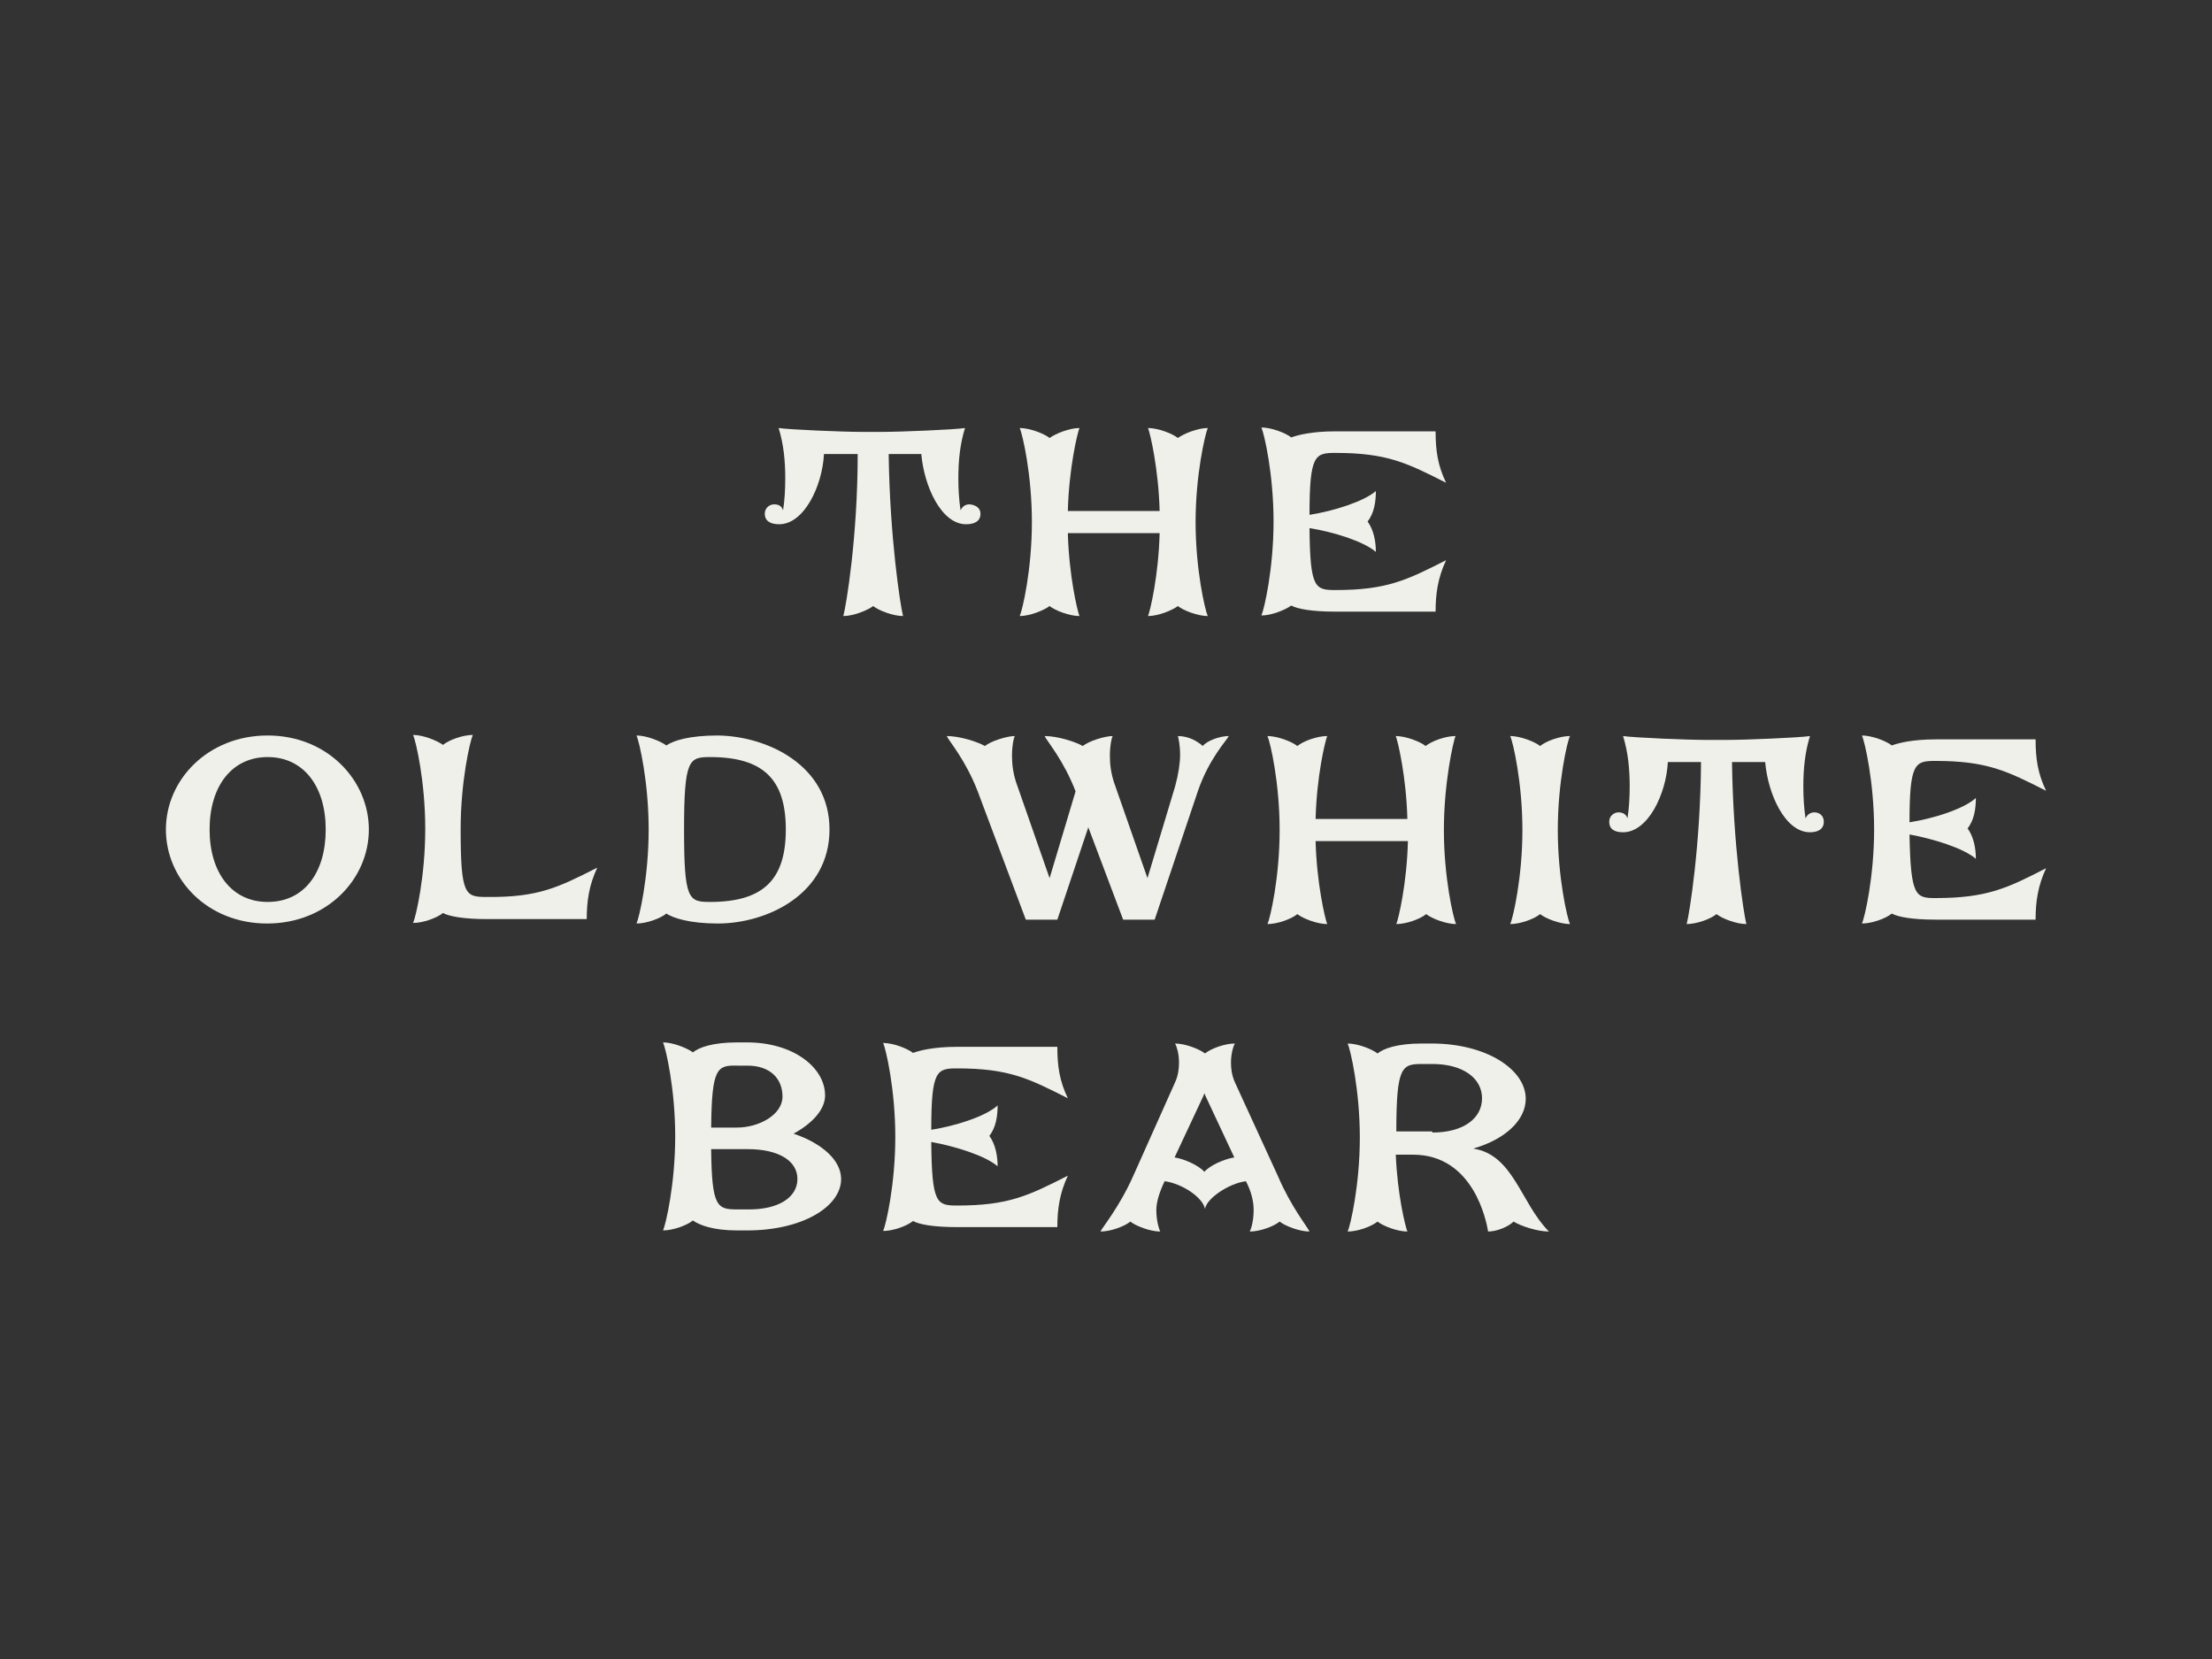 <?xml version="1.0" encoding="UTF-8"?>
<!-- Generator: Adobe Illustrator 28.0.0, SVG Export Plug-In . SVG Version: 6.00 Build 0)  -->
<svg xmlns="http://www.w3.org/2000/svg" xmlns:xlink="http://www.w3.org/1999/xlink" version="1.1" id="Layer_1" width="400" height="300" viewBox="0 0 400 300" style="enable-background:new 0 0 400 300;" xml:space="preserve">
<rect x="0" y="0" width="400" height="300" fill="#333333" stroke="none"/>
<style type="text/css">
	.st0{fill:#F0F0EB;}
</style>
<g>
	<g>
		<g>
			<path class="st0" d="M66.7,150c0,9-7.6,17-18.4,17S30,159,30,150s7.6-17,18.4-17S66.7,141.1,66.7,150z M58.9,150     c0-7.8-4-13.1-10.5-13.1s-10.5,5.3-10.5,13.1s4,13.1,10.5,13.1C55,163.1,58.9,157.8,58.9,150z"></path>
			<path class="st0" d="M108,156.9c-1.5,3.2-1.9,6.1-1.9,9.3h-18c-4.3,0-6.9-0.5-8-1.1c-1.1,0.9-3.6,1.8-5.4,1.8     c0.5-1.1,2.2-8.4,2.2-17s-1.7-15.9-2.2-17c1.8,0,4.3,1,5.4,1.8c1.1-0.9,3.6-1.8,5.4-1.8c-0.5,1.1-2.2,8.4-2.2,17     c0,12,0.8,12.3,4.7,12.3C97.3,162.3,100.9,160.5,108,156.9z"></path>
			<path class="st0" d="M150,150c0,11.7-11.3,17-20.2,17c-5.1,0-8.1-1-9.3-1.8c-1.1,0.9-3.6,1.8-5.4,1.8c0.5-1.1,2.2-8.4,2.2-17     s-1.7-15.9-2.2-17c1.8,0,4.3,1,5.4,1.8c1.3-0.9,4.2-1.8,9.3-1.8C138.6,133.1,150,138.3,150,150z M142.1,150     c0-9.1-4.1-13.1-13.7-13.1c-3.8,0-4.7,0.4-4.7,13.1s0.8,13.1,4.7,13.1C138,163.1,142.1,159.1,142.1,150z"></path>
		</g>
		<g>
			<path class="st0" d="M222.2,133.1c-0.3,0.7-3.6,4.1-5.6,10l-7.8,23.2h-5.7l-6.3-16.7l-5.6,16.7h-5.7l-8.7-23.2     c-2.2-5.7-5.2-9.1-5.6-10c2.3,0,5.5,1,6.9,1.8c1.1-0.9,4-1.8,5.4-1.8c-0.2,0.4-0.5,1.7-0.5,3.6c0,1.5,0.2,3.4,1,5.5l5.8,16.6     l4.7-15.7l0,0c-2.2-5.7-5.2-9.1-5.6-10c2.3,0,5.5,1,6.9,1.8c1.1-0.9,4-1.8,5.4-1.8c-0.2,0.4-0.5,1.7-0.5,3.6c0,1.5,0.2,3.4,1,5.5     l5.8,16.6l5-16.6c0.6-2.2,0.9-4.2,0.9-5.7c0-1.8-0.3-3-0.4-3.4c2,0,3.6,1,4.5,1.8C218.2,134,220.5,133.1,222.2,133.1z"></path>
			<path class="st0" d="M261.1,150.1c0,8.6,1.7,15.9,2.2,17c-1.8,0-4.4-1-5.4-1.8c-1.1,0.9-3.6,1.8-5.4,1.8c0.4-1,1.9-7.3,2.1-15     h-16.7c0.2,7.6,1.7,14,2.1,15c-1.8,0-4.4-1-5.4-1.8c-1.1,0.9-3.6,1.8-5.4,1.8c0.5-1.1,2.2-8.4,2.2-17s-1.7-15.9-2.2-17     c1.8,0,4.4,1,5.4,1.8c1.1-0.9,3.6-1.8,5.4-1.8c-0.4,1-1.9,7.3-2.1,15h16.6c-0.2-7.6-1.7-14-2.1-15c1.8,0,4.4,1,5.4,1.8     c1.1-0.9,3.6-1.8,5.4-1.8C262.8,134.1,261.1,141.5,261.1,150.1z"></path>
			<path class="st0" d="M281.7,150.1c0,8.6,1.7,15.9,2.2,17c-1.8,0-4.4-1-5.4-1.8c-1.1,0.9-3.6,1.8-5.4,1.8c0.5-1.1,2.2-8.4,2.2-17     s-1.7-15.9-2.2-17c1.8,0,4.4,1,5.4,1.8c1.1-0.9,3.6-1.8,5.4-1.8C283.4,134.1,281.7,141.5,281.7,150.1z"></path>
			<path class="st0" d="M329.8,148.6c0,1.3-1,1.9-2.5,1.9c-4.5,0-7.6-6.9-8.1-12.7h-6c0.2,15,2.1,27.4,2.6,29.3     c-1.8,0-4.4-1-5.4-1.8c-1.1,0.9-3.6,1.8-5.4,1.8c0.5-1.8,2.5-14.3,2.6-29.3h-6c-0.3,5.8-3.6,12.7-8.1,12.7     c-1.6,0-2.5-0.6-2.5-1.9c0-1.1,0.9-1.7,1.7-1.7s1.4,0.4,1.6,1.1c0.3-1.9,0.4-3.9,0.4-5.8c0-3.2-0.3-6.2-1.2-9.1     c2,0.3,11.7,0.7,15,0.7h3.8c3.3,0,13.1-0.4,15-0.7c-0.9,2.9-1.2,5.9-1.2,9.1c0,1.9,0.1,3.8,0.4,5.8c0.2-0.5,0.7-1.1,1.6-1.1     C328.9,146.9,329.8,147.4,329.8,148.6z"></path>
			<path class="st0" d="M350,162.4c9.3,0,13-1.8,20-5.4c-1.5,3.2-1.9,6.1-1.9,9.3h-18c-4.4,0-6.9-0.5-8-1.1     c-1.1,0.9-3.6,1.8-5.4,1.8c0.5-1.1,2.2-8.4,2.2-17s-1.7-15.9-2.2-17c1.8,0,4.4,1,5.4,1.8c1.1-0.4,3.6-1.1,8-1.1h18     c0,3.5,0.4,6.2,1.9,9.3c-7.1-3.6-10.7-5.4-20-5.4c-3.7,0-4.7,0.3-4.7,11.1c4.4-0.7,9.8-2.4,12-4.4c0,1.9-0.3,4-1.5,5.5     c1.1,1.5,1.5,3.6,1.5,5.5c-2.2-1.9-7.6-3.6-12-4.4C345.5,162.1,346.4,162.4,350,162.4z"></path>
		</g>
	</g>
	<g>
		<path class="st0" d="M177.3,92.9c0,1.3-1,1.9-2.6,1.9c-4.5,0-7.6-6.9-8.1-12.7h-5.9c0.2,15,2.1,27.4,2.6,29.3    c-1.8,0-4.4-1-5.4-1.8c-1.1,0.8-3.6,1.8-5.4,1.8c0.5-1.8,2.6-14.3,2.6-29.3h-6.1c-0.3,5.8-3.6,12.7-8.1,12.7    c-1.6,0-2.6-0.6-2.6-1.9c0-1.1,0.9-1.7,1.7-1.7c0.9,0,1.4,0.4,1.6,1.1c0.3-1.9,0.4-3.9,0.4-5.8c0-3.2-0.3-6.2-1.2-9.1    c2,0.3,11.7,0.7,15,0.7h3.7c3.3,0,13.1-0.4,15-0.7c-0.9,2.9-1.2,5.9-1.2,9.1c0,1.9,0.1,3.8,0.4,5.8c0.2-0.5,0.7-1.1,1.6-1.1    C176.5,91.3,177.3,91.9,177.3,92.9z"></path>
		<path class="st0" d="M216.2,94.4c0,8.6,1.7,15.9,2.2,17c-1.8,0-4.4-1-5.4-1.8c-1.1,0.8-3.6,1.8-5.4,1.8c0.4-1,1.9-7.3,2.1-15    h-16.6c0.2,7.6,1.7,14,2.1,15c-1.8,0-4.4-1-5.4-1.8c-1.1,0.8-3.6,1.8-5.4,1.8c0.5-1.1,2.2-8.4,2.2-17s-1.7-15.9-2.2-17    c1.8,0,4.4,1,5.4,1.8c1.1-0.8,3.6-1.8,5.4-1.8c-0.4,1-1.9,7.3-2.1,15h16.6c-0.2-7.6-1.7-14-2.1-15c1.8,0,4.4,1,5.4,1.8    c1.1-0.8,3.6-1.8,5.4-1.8C217.9,78.6,216.2,85.9,216.2,94.4z"></path>
		<path class="st0" d="M241.5,106.7c9.3,0,12.9-1.8,20-5.4c-1.5,3.2-1.9,6.1-1.9,9.3h-18.1c-4.4,0-6.9-0.5-8-1.1    c-1.1,0.8-3.6,1.8-5.4,1.8c0.5-1.1,2.2-8.4,2.2-17s-1.7-15.9-2.2-17c1.8,0,4.4,1,5.4,1.8c1.1-0.4,3.6-1.1,8-1.1h18.1    c0,3.5,0.4,6.2,1.9,9.3c-7.1-3.6-10.7-5.4-20-5.4c-3.7,0-4.7,0.3-4.7,11.2c4.4-0.7,9.8-2.4,12-4.3c0,1.9-0.3,4-1.5,5.5    c1.1,1.5,1.5,3.6,1.5,5.5c-2.2-1.9-7.6-3.6-12-4.3C236.9,106.4,237.8,106.7,241.5,106.7z"></path>
	</g>
	<g>
		<path class="st0" d="M152.1,213.2c0,5-7,9.3-17,9.3h-1.8c-4.4,0-6.9-1-8-1.8c-1.1,0.9-3.6,1.8-5.4,1.8c0.5-1.1,2.2-8.4,2.2-17    s-1.7-15.9-2.2-17c1.8,0,4.3,1,5.4,1.8c1.1-0.9,3.6-1.8,8-1.8h1.8c8.3,0,14.1,4.5,14.1,9.6c0,2.6-2.4,5.1-5.7,6.9    C148.8,206.8,152.1,209.9,152.1,213.2z M128.6,203.9h4.7c3.9,0,8.2-2.3,8.2-5.6c0-3.4-2.4-5.6-6.3-5.6h-1.8    C129.7,192.6,128.7,193,128.6,203.9z M144.2,213.2c0-3.3-3.4-5.4-9-5.4h-6.6c0.1,10.5,1.1,10.9,4.7,10.9h1.8    C140.8,218.8,144.2,216.5,144.2,213.2z"></path>
		<path class="st0" d="M173.1,218c9.3,0,12.9-1.8,20-5.4c-1.5,3.2-1.9,6.1-1.9,9.3h-18.1c-4.4,0-6.9-0.5-8-1.1    c-1.1,0.9-3.6,1.8-5.4,1.8c0.5-1.1,2.2-8.4,2.2-17s-1.7-15.9-2.2-17c1.8,0,4.4,1,5.4,1.8c1.1-0.4,3.6-1.1,8-1.1h18.1    c0,3.5,0.4,6.2,1.9,9.3c-7.1-3.6-10.7-5.4-20-5.4c-3.7,0-4.7,0.3-4.7,11.1c4.4-0.7,9.8-2.4,12-4.4c0,1.9-0.3,4-1.5,5.5    c1.1,1.5,1.5,3.6,1.5,5.5c-2.2-1.9-7.6-3.6-12-4.4C168.5,217.7,169.4,218,173.1,218z"></path>
		<path class="st0" d="M236.8,222.7c-1.8,0-4.4-1-5.4-1.8c-1.1,0.9-3.6,1.8-5.4,1.8c0.2-0.4,0.7-1.8,0.7-3.9c0-1.5-0.4-3.3-1.4-5.2    c-3.1,0.4-7.1,3.1-7.4,5c-0.4-2.1-4.2-4.6-7.3-5c-0.9,1.9-1.5,3.7-1.5,5.2c0,2,0.5,3.5,0.7,3.9c-1.8,0-4.4-1-5.4-1.8    c-1.1,0.9-3.6,1.8-5.4,1.8c0.3-0.7,3.4-4.4,5.9-10l7.6-17c0.6-1.3,0.7-2.6,0.7-3.6c0-1.6-0.4-2.8-0.7-3.4c1.8,0,4.4,1,5.4,1.8    c1.1-0.9,3.6-1.8,5.4-1.8c-0.2,0.3-0.7,1.7-0.7,3.4c0,1.1,0.1,2.2,0.7,3.6l7.8,17C233.5,218.3,236.4,221.8,236.8,222.7z     M223.2,209.3l-5.2-11.1l-0.2-0.5c-0.1,0.2-0.1,0.3-0.2,0.5l-5.2,11.1c1.9,0.3,4.4,1.5,5.4,2.6    C218.7,210.8,221.3,209.6,223.2,209.3z"></path>
		<path class="st0" d="M280.1,222.7c-2.1,0-5.1-1-6.4-1.8c-0.9,0.9-3,1.8-4.6,1.8c-0.3-1.8-2.6-13.9-13.6-13.9h-3.1    c0.3,7.2,1.7,12.9,2.1,13.9c-1.8,0-4.4-1-5.4-1.8c-1.1,0.9-3.6,1.8-5.4,1.8c0.5-1.1,2.2-8.4,2.2-17s-1.7-15.9-2.2-17    c1.8,0,4.4,1,5.4,1.8c1.1-0.9,3.6-1.8,8-1.8h1.8c9.9,0,17,4.7,17,10c0,3.8-3.6,7.3-9.5,9C273.7,208.8,275,217.6,280.1,222.7z     M259,204.8c5.7,0,9-2.6,9-6.2s-3.4-6.2-9-6.2h-1.8c-3.7,0-4.7,0.4-4.7,12.2h6.5V204.8z"></path>
	</g>
</g>
</svg>

